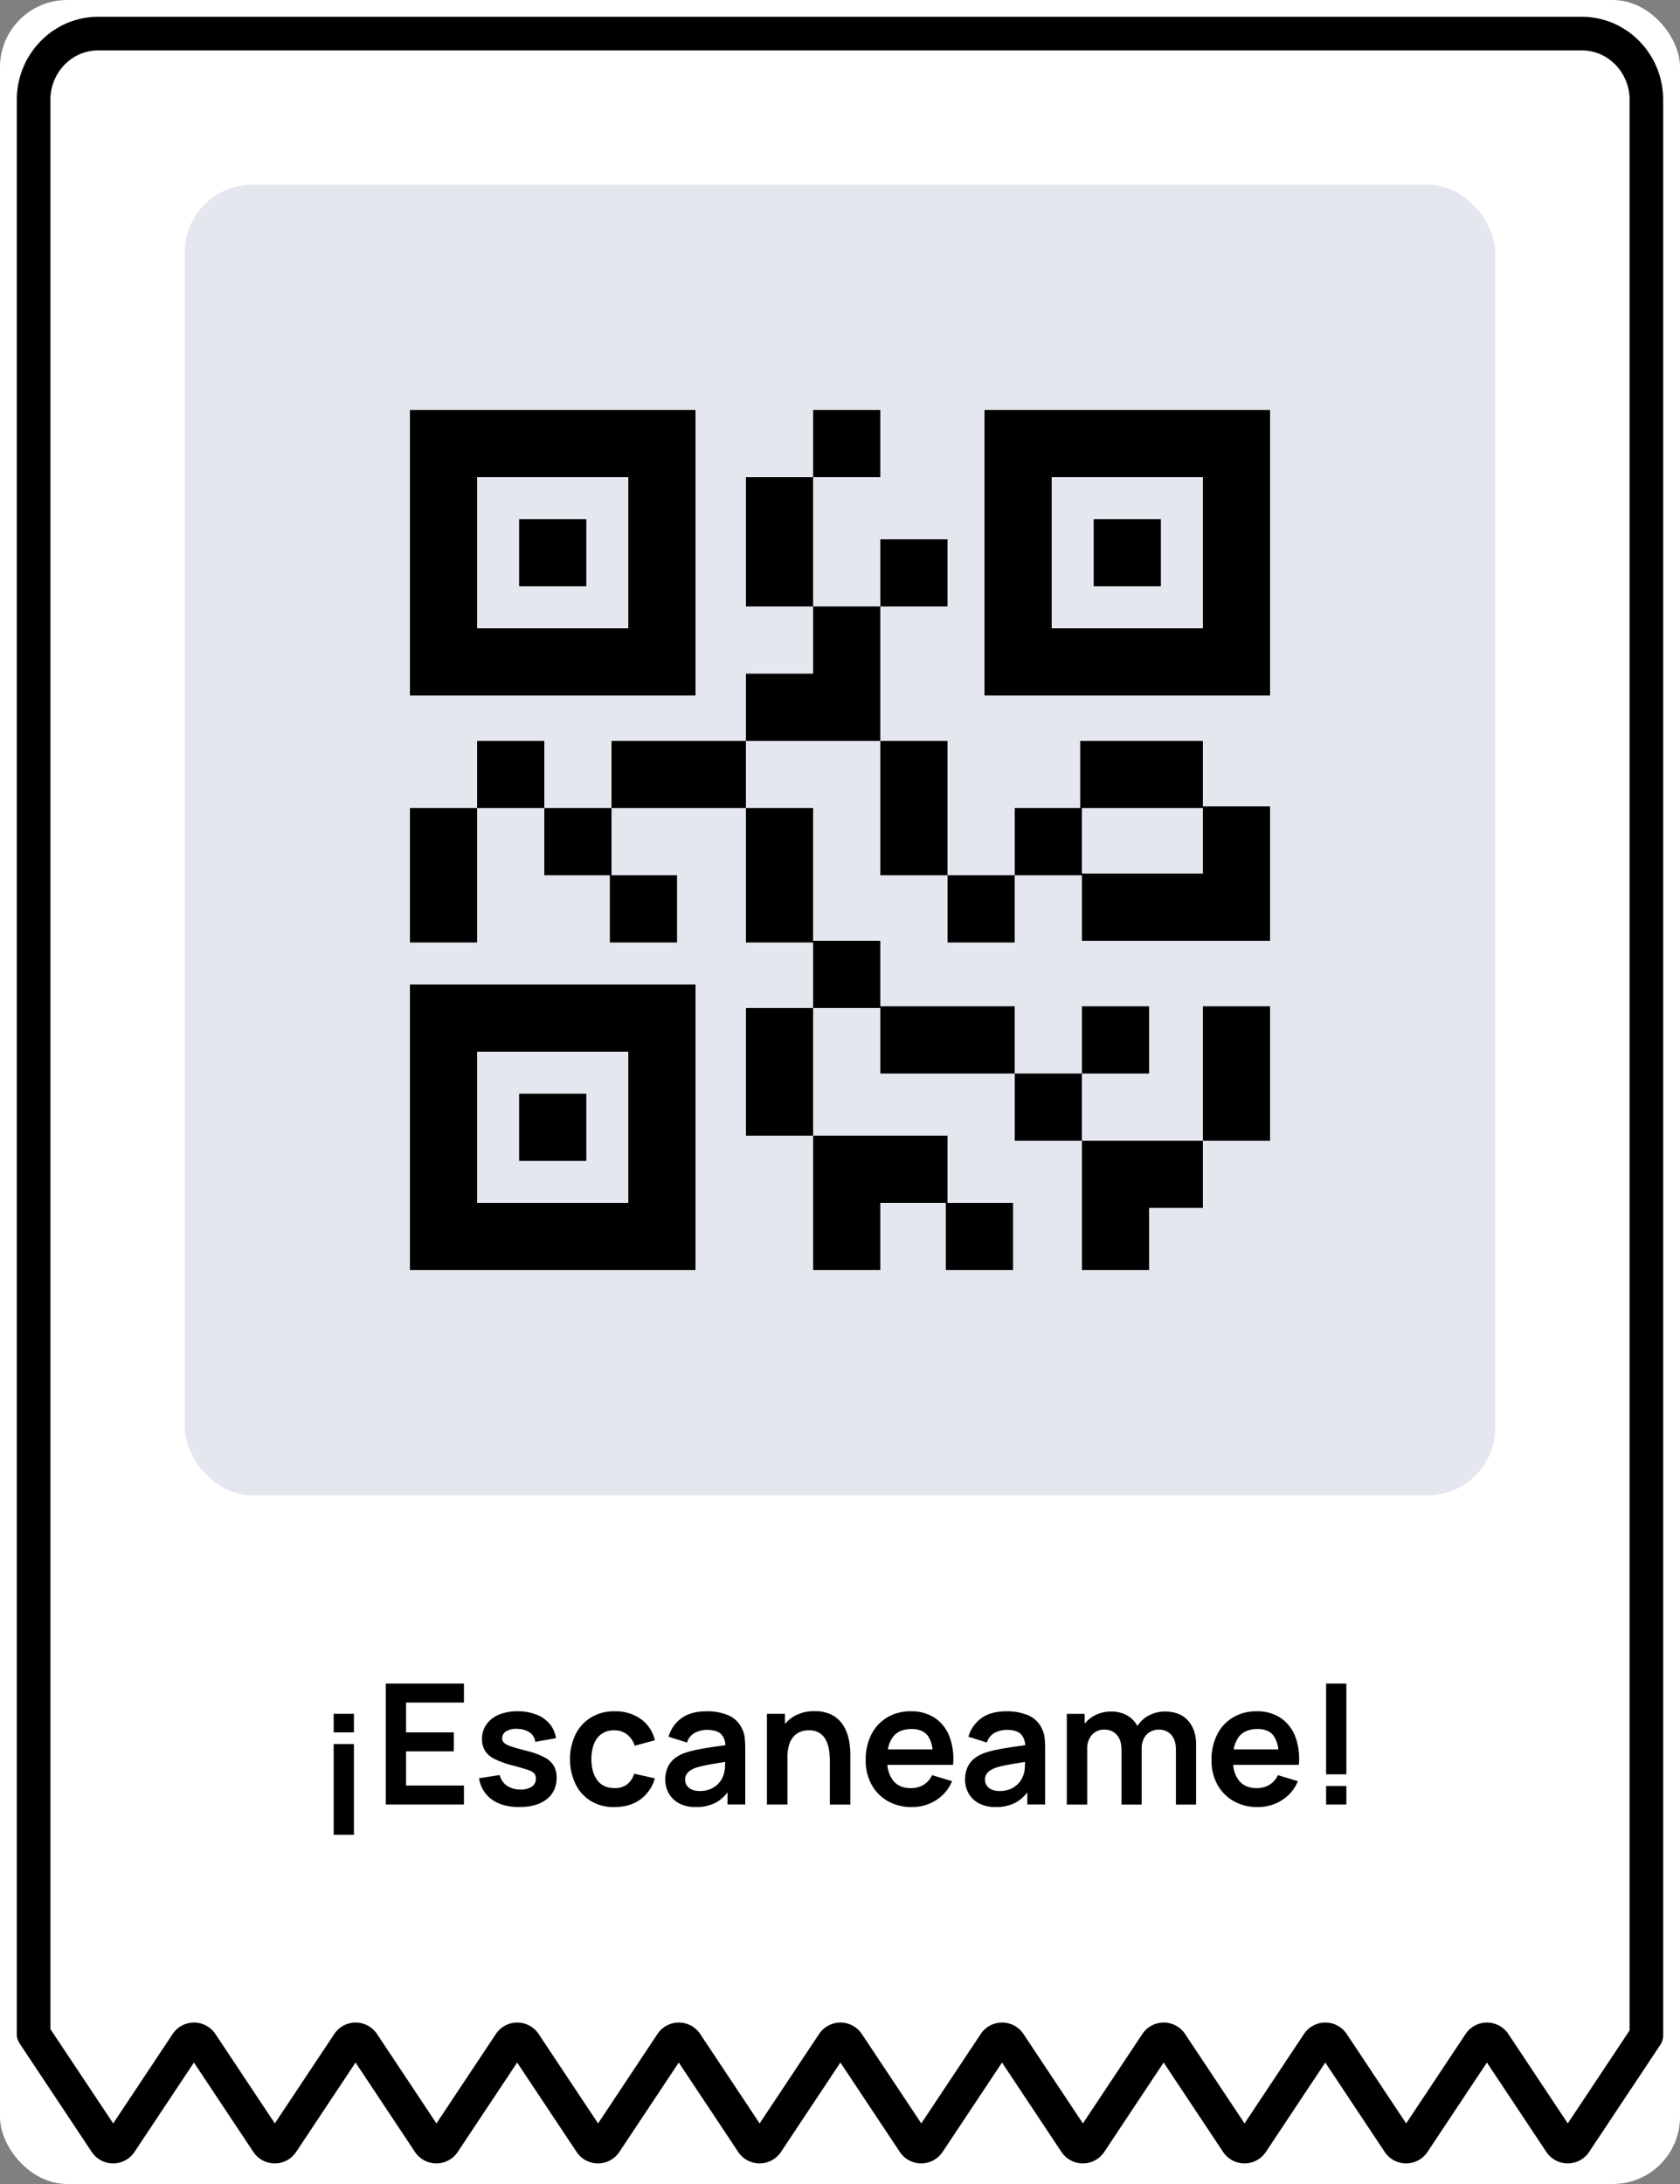 <svg xmlns="http://www.w3.org/2000/svg" id="Layer_1" data-name="Layer 1" viewBox="0 0 1000 1300">
<rect x="0" y="0" width="1000" height="1300" fill="#808080" stroke="none"/>
<defs>
<style>.cls-1{fill:#fff;}.cls-2{fill:#e5e7ef;}</style>
</defs>
<rect class="cls-1" width="1000" height="1300" rx="40"/>
<rect class="cls-2" x="110" y="110" width="780" height="780" rx="40"/>
<path d="M414,244H244V414H414ZM374,374H284V284h90Z"/>
<rect x="309" y="309" width="40" height="40"/>
<path d="M756,244H586V414H756ZM716,374H626V284h90Z"/>
<rect x="651" y="309" width="40" height="40"/>
<path d="M414,586H244V756H414ZM374,716H284V626h90Z"/>
<rect x="309" y="651" width="40" height="40"/>
<rect x="284" y="441" width="40" height="40"/>
<polygon points="324 521 363 521 363 561 403 561 403 521 364 521 364 481 324 481 324 521"/>
<rect x="524" y="321" width="40" height="40"/>
<rect x="444" y="284" width="40" height="77"/>
<rect x="484" y="244" width="40" height="40"/>
<polygon points="524 361 484 361 484 401 444 401 444 441 524 441 524 361"/>
<polygon points="524 599 524 560 484 560 484 481 444 481 444 561 484 561 484 600 524 600 524 639 604 639 604 599 524 599"/>
<rect x="524" y="441" width="40" height="80"/>
<path d="M644,560H756V480H716V441H643v40H604v40h40Zm0-79h72v39H644Z"/>
<rect x="716" y="599" width="40" height="80"/>
<rect x="564" y="521" width="40" height="40"/>
<rect x="604" y="639" width="40" height="40"/>
<rect x="644" y="599" width="40" height="40"/>
<polygon points="644 756 684 756 684 719 716 719 716 679 644 679 644 756"/>
<rect x="444" y="600" width="40" height="76"/>
<polygon points="524 756 524 716 563 716 563 756 603 756 603 716 564 716 564 676 484 676 484 756 524 756"/>
<rect x="364" y="441" width="80" height="40"/>
<rect x="244" y="481" width="40" height="80"/>
<rect x="198.61" y="1038.13" width="12.05" height="54"/>
<rect x="198.61" y="1020.13" width="12.05" height="11.05"/>
<polygon points="229.65 1074.13 276.15 1074.13 276.15 1062.83 241.71 1062.83 241.71 1042.48 270.15 1042.48 270.15 1031.18 241.71 1031.18 241.71 1013.43 276.15 1013.43 276.15 1002.13 229.65 1002.13 229.65 1074.13"/>
<path d="M324,1046a45.11,45.11,0,0,0-10.33-3.78q-6.3-1.59-9.47-2.7a11.1,11.1,0,0,1-4.23-2.2,3.68,3.68,0,0,1-1.05-2.65,4.74,4.74,0,0,1,2.6-4.27,12.06,12.06,0,0,1,6.85-1.28,12.92,12.92,0,0,1,7.13,2.25,7.79,7.79,0,0,1,3.12,5.45l12.3-2.2a16.59,16.59,0,0,0-3.7-8.45,19.38,19.38,0,0,0-7.87-5.55,29.94,29.94,0,0,0-11.18-2,28.42,28.42,0,0,0-11.2,2,17,17,0,0,0-7.4,5.77,14.92,14.92,0,0,0-2.65,8.8,13,13,0,0,0,1.75,6.9,14.19,14.19,0,0,0,5.75,4.93,54.54,54.54,0,0,0,10.8,3.87q6.1,1.6,9.05,2.65a8.64,8.64,0,0,1,3.83,2.18,4.72,4.72,0,0,1,.87,3,5.54,5.54,0,0,1-2.37,4.73,11.31,11.31,0,0,1-6.73,1.72,13.81,13.81,0,0,1-8.2-2.3,10.43,10.43,0,0,1-4.2-6.3l-12.3,1.9a18.67,18.67,0,0,0,7.6,12.65q6.25,4.5,16.25,4.5,10.46,0,16.38-4.65t5.92-12.8a13.94,13.94,0,0,0-1.72-7.15A14.18,14.18,0,0,0,324,1046Z"/>
<path d="M358,1032.16a12.86,12.86,0,0,1,7.75-2.23,12,12,0,0,1,7.4,2.43,13.19,13.19,0,0,1,4.65,6.77l12-3.25a21.27,21.27,0,0,0-8.32-12.62,25.84,25.84,0,0,0-15.58-4.63,26.42,26.42,0,0,0-14.15,3.68,24.55,24.55,0,0,0-9.17,10.1,32.91,32.91,0,0,0-3.28,14.72,33.53,33.53,0,0,0,3.18,14.6,24.28,24.28,0,0,0,9,10.18,26.21,26.21,0,0,0,14.25,3.72q9.06,0,15.3-4.42a23.15,23.15,0,0,0,8.75-12.68l-12.3-2.75a13.16,13.16,0,0,1-4.17,6.35,11.87,11.87,0,0,1-7.58,2.2q-6.79,0-10.25-4.75t-3.45-12.45a25.43,25.43,0,0,1,1.45-8.85A13,13,0,0,1,358,1032.16Z"/>
<path d="M441.55,1028.68a15.72,15.72,0,0,0-8.12-7.7,32,32,0,0,0-12.68-2.35q-9.56,0-15.17,4.15a20.47,20.47,0,0,0-7.63,11l11,3.45a9.46,9.46,0,0,1,4.75-5.85,15.64,15.64,0,0,1,7.05-1.7c4,0,6.9.89,8.6,2.65a10.13,10.13,0,0,1,2.43,6.46l-6.35.92c-3.42.48-6.59,1-9.5,1.57a66.81,66.81,0,0,0-7.63,1.9,21.31,21.31,0,0,0-7,3.73,14.13,14.13,0,0,0-4,5.4,18,18,0,0,0-1.3,7,16.28,16.28,0,0,0,2.08,8.15,15.15,15.15,0,0,0,6.12,5.93,20.35,20.35,0,0,0,9.9,2.22,24.77,24.77,0,0,0,12.18-2.72,22.41,22.41,0,0,0,6.77-6.05v7.27H443.6V1041a64.68,64.68,0,0,0-.3-6.47A16.38,16.38,0,0,0,441.55,1028.68Zm-11.1,28.4a12.38,12.38,0,0,1-2.32,4,13.9,13.9,0,0,1-4.63,3.55,15.47,15.47,0,0,1-7,1.45,11.22,11.22,0,0,1-4.77-.9,6.82,6.82,0,0,1-2.93-2.42,6.26,6.26,0,0,1-1-3.53,5.84,5.84,0,0,1,.78-3,7.43,7.43,0,0,1,2.22-2.3,15.66,15.66,0,0,1,3.55-1.75,47.09,47.09,0,0,1,4.95-1.27q2.81-.57,6.7-1.23l5.63-.91c0,.92-.05,1.95-.1,3.14A15.66,15.66,0,0,1,430.45,1057.08Z"/>
<path d="M504.4,1032.28a22.28,22.28,0,0,0-3.4-6.6,17.6,17.6,0,0,0-6.2-5.1,21.66,21.66,0,0,0-9.9-2,23.26,23.26,0,0,0-12.8,3.33,21.7,21.7,0,0,0-4.85,4.23v-6H456.5v54h12.2v-27.75a25.31,25.31,0,0,1,1.1-8.12,13,13,0,0,1,2.92-5,10.38,10.38,0,0,1,4.08-2.58,14.32,14.32,0,0,1,4.55-.75,11.36,11.36,0,0,1,6.83,1.85,11.61,11.61,0,0,1,3.79,4.73,20.22,20.22,0,0,1,1.63,6,51.59,51.59,0,0,1,.35,5.65v26h12.2V1044a50.29,50.29,0,0,0-.33-5.07A33.78,33.78,0,0,0,504.4,1032.28Z"/>
<path d="M556.42,1022.56a25.05,25.05,0,0,0-14.27-3.93,26.84,26.84,0,0,0-14,3.6,24.86,24.86,0,0,0-9.45,10.13,32.78,32.78,0,0,0-3.4,15.37,29.59,29.59,0,0,0,3.47,14.5,25.12,25.12,0,0,0,9.68,9.85,28.42,28.42,0,0,0,14.4,3.55,26.35,26.35,0,0,0,14.27-4.05,24.16,24.16,0,0,0,9.58-11.35l-11.9-3.6a13,13,0,0,1-5,5.73,14.35,14.35,0,0,1-7.67,2q-6.9,0-10.5-4.5a17.53,17.53,0,0,1-3.42-9.35H567.3a37.85,37.85,0,0,0-2.15-16.85A23.29,23.29,0,0,0,556.42,1022.56Zm-13.77,6.62c4.37,0,7.56,1.35,9.6,4a17.07,17.07,0,0,1,2.81,8.15H528.52a16.86,16.86,0,0,1,3.13-7.62Q535.25,1029.19,542.65,1029.18Z"/>
<path d="M620.05,1028.68a15.78,15.78,0,0,0-8.13-7.7,32,32,0,0,0-12.67-2.35q-9.56,0-15.18,4.15a20.4,20.4,0,0,0-7.62,11l11,3.45a9.46,9.46,0,0,1,4.75-5.85,15.58,15.58,0,0,1,7-1.7c4,0,6.9.89,8.6,2.65a10.13,10.13,0,0,1,2.43,6.46l-6.36.92c-3.41.48-6.58,1-9.5,1.57a66.6,66.6,0,0,0-7.62,1.9,21.31,21.31,0,0,0-7,3.73,14,14,0,0,0-4,5.4,18,18,0,0,0-1.3,7,16.38,16.38,0,0,0,2.07,8.15,15.24,15.24,0,0,0,6.13,5.93,20.35,20.35,0,0,0,9.9,2.22,24.76,24.76,0,0,0,12.17-2.72,22.44,22.44,0,0,0,6.78-6.05v7.27H622.1V1041a64.68,64.68,0,0,0-.3-6.47A16.38,16.38,0,0,0,620.05,1028.68Zm-11.1,28.4a12.43,12.43,0,0,1-2.33,4,13.86,13.86,0,0,1-4.62,3.55,15.5,15.5,0,0,1-7,1.45,11.3,11.3,0,0,1-4.78-.9,6.79,6.79,0,0,1-2.92-2.42,6.26,6.26,0,0,1-1-3.53,5.93,5.93,0,0,1,.77-3,7.59,7.59,0,0,1,2.23-2.3,15.66,15.66,0,0,1,3.55-1.75,46.46,46.46,0,0,1,4.95-1.27c1.86-.38,4.1-.79,6.7-1.23l5.63-.91c0,.92-.06,1.95-.11,3.14A15.42,15.42,0,0,1,609,1057.08Z"/>
<path d="M693.5,1018.78a20.12,20.12,0,0,0-9.8,2.4,18.14,18.14,0,0,0-6.67,6.2,15.82,15.82,0,0,0-5.61-6,18.55,18.55,0,0,0-10.12-2.58,20.28,20.28,0,0,0-9.93,2.43,18.62,18.62,0,0,0-5.72,4.79v-5.87H635v54h12.15v-33.25a12,12,0,0,1,2.77-8.2,9.35,9.35,0,0,1,7.38-3.15,9.46,9.46,0,0,1,7.5,3.15c1.83,2.1,2.75,5,2.75,8.8v32.65h12v-33.25a13,13,0,0,1,1.35-6.12,9.32,9.32,0,0,1,3.65-3.9,10.24,10.24,0,0,1,5.2-1.33,9.45,9.45,0,0,1,7.45,3.13q2.74,3.12,2.75,8.67v32.8h12v-35.85q0-8.74-4.78-14.12T693.5,1018.78Z"/>
<path d="M762.27,1022.56a25.08,25.08,0,0,0-14.27-3.93,26.84,26.84,0,0,0-14,3.6,24.8,24.8,0,0,0-9.45,10.13,32.78,32.78,0,0,0-3.4,15.37,29.48,29.48,0,0,0,3.47,14.5,25.05,25.05,0,0,0,9.68,9.85,28.42,28.42,0,0,0,14.4,3.55,26.38,26.38,0,0,0,14.27-4.05,24.16,24.16,0,0,0,9.58-11.35l-11.9-3.6a13,13,0,0,1-5,5.73,14.38,14.38,0,0,1-7.67,2q-6.9,0-10.5-4.5a17.53,17.53,0,0,1-3.43-9.35h39.08a38,38,0,0,0-2.15-16.85A23.29,23.29,0,0,0,762.27,1022.56Zm-13.77,6.62q6.54,0,9.6,4a17,17,0,0,1,2.8,8.15H734.36a16.87,16.87,0,0,1,3.14-7.62Q741.1,1029.19,748.5,1029.18Z"/>
<rect x="789.35" y="1063.08" width="12.05" height="11.05"/>
<rect x="789.35" y="1002.13" width="12.05" height="54"/>
<path d="M941.6,10H58.4C31.71,10,10,32.18,10,59.43V1210.79a10,10,0,0,0,1.67,5.54l42.93,64.59a15.29,15.29,0,0,0,25.46,0l35.38-53.22,35.37,53.22a15.29,15.29,0,0,0,25.46,0l35.37-53.22L247,1280.92a15.29,15.29,0,0,0,25.46,0l35.37-53.22,35.38,53.22a15.24,15.24,0,0,0,12.72,6.82h0a15.28,15.28,0,0,0,12.73-6.82l35.37-53.22,35.37,53.22a15.29,15.29,0,0,0,25.46,0l35.38-53.22,35.37,53.22a15.29,15.29,0,0,0,25.46,0l35.37-53.22,35.38,53.22a15.29,15.29,0,0,0,25.46,0l35.37-53.22,35.38,53.22a15.29,15.29,0,0,0,25.46,0l35.37-53.22,35.37,53.22a15.29,15.29,0,0,0,25.46,0l35.38-53.22,35.37,53.22a15.26,15.26,0,0,0,12.73,6.82h0a15.26,15.26,0,0,0,12.73-6.82l42.4-63.78a10,10,0,0,0,1.67-5.54V59.43C990,32.18,968.29,10,941.6,10ZM970,1208.58l-36.8,55.36-35.37-53.22a15.29,15.29,0,0,0-25.46,0L837,1263.94l-35.37-53.22a15.29,15.29,0,0,0-25.46,0l-35.37,53.22-35.38-53.22a15.29,15.29,0,0,0-25.46,0l-35.37,53.22-35.38-53.22a15.24,15.24,0,0,0-12.72-6.82h0a15.25,15.25,0,0,0-12.72,6.82l-35.38,53.22L513,1210.72a15.29,15.29,0,0,0-25.46,0l-35.38,53.22-35.37-53.22a15.29,15.29,0,0,0-25.46,0L356,1263.94l-35.38-53.22a15.29,15.29,0,0,0-25.46,0l-35.37,53.22-35.38-53.22a15.24,15.24,0,0,0-12.72-6.82h0a15.25,15.25,0,0,0-12.72,6.82l-35.38,53.22-35.37-53.22a15.29,15.29,0,0,0-25.46,0l-35.38,53.22L30,1207.77V59.43C30,43.2,42.74,30,58.4,30H941.6C957.26,30,970,43.2,970,59.43Z"/>
</svg>